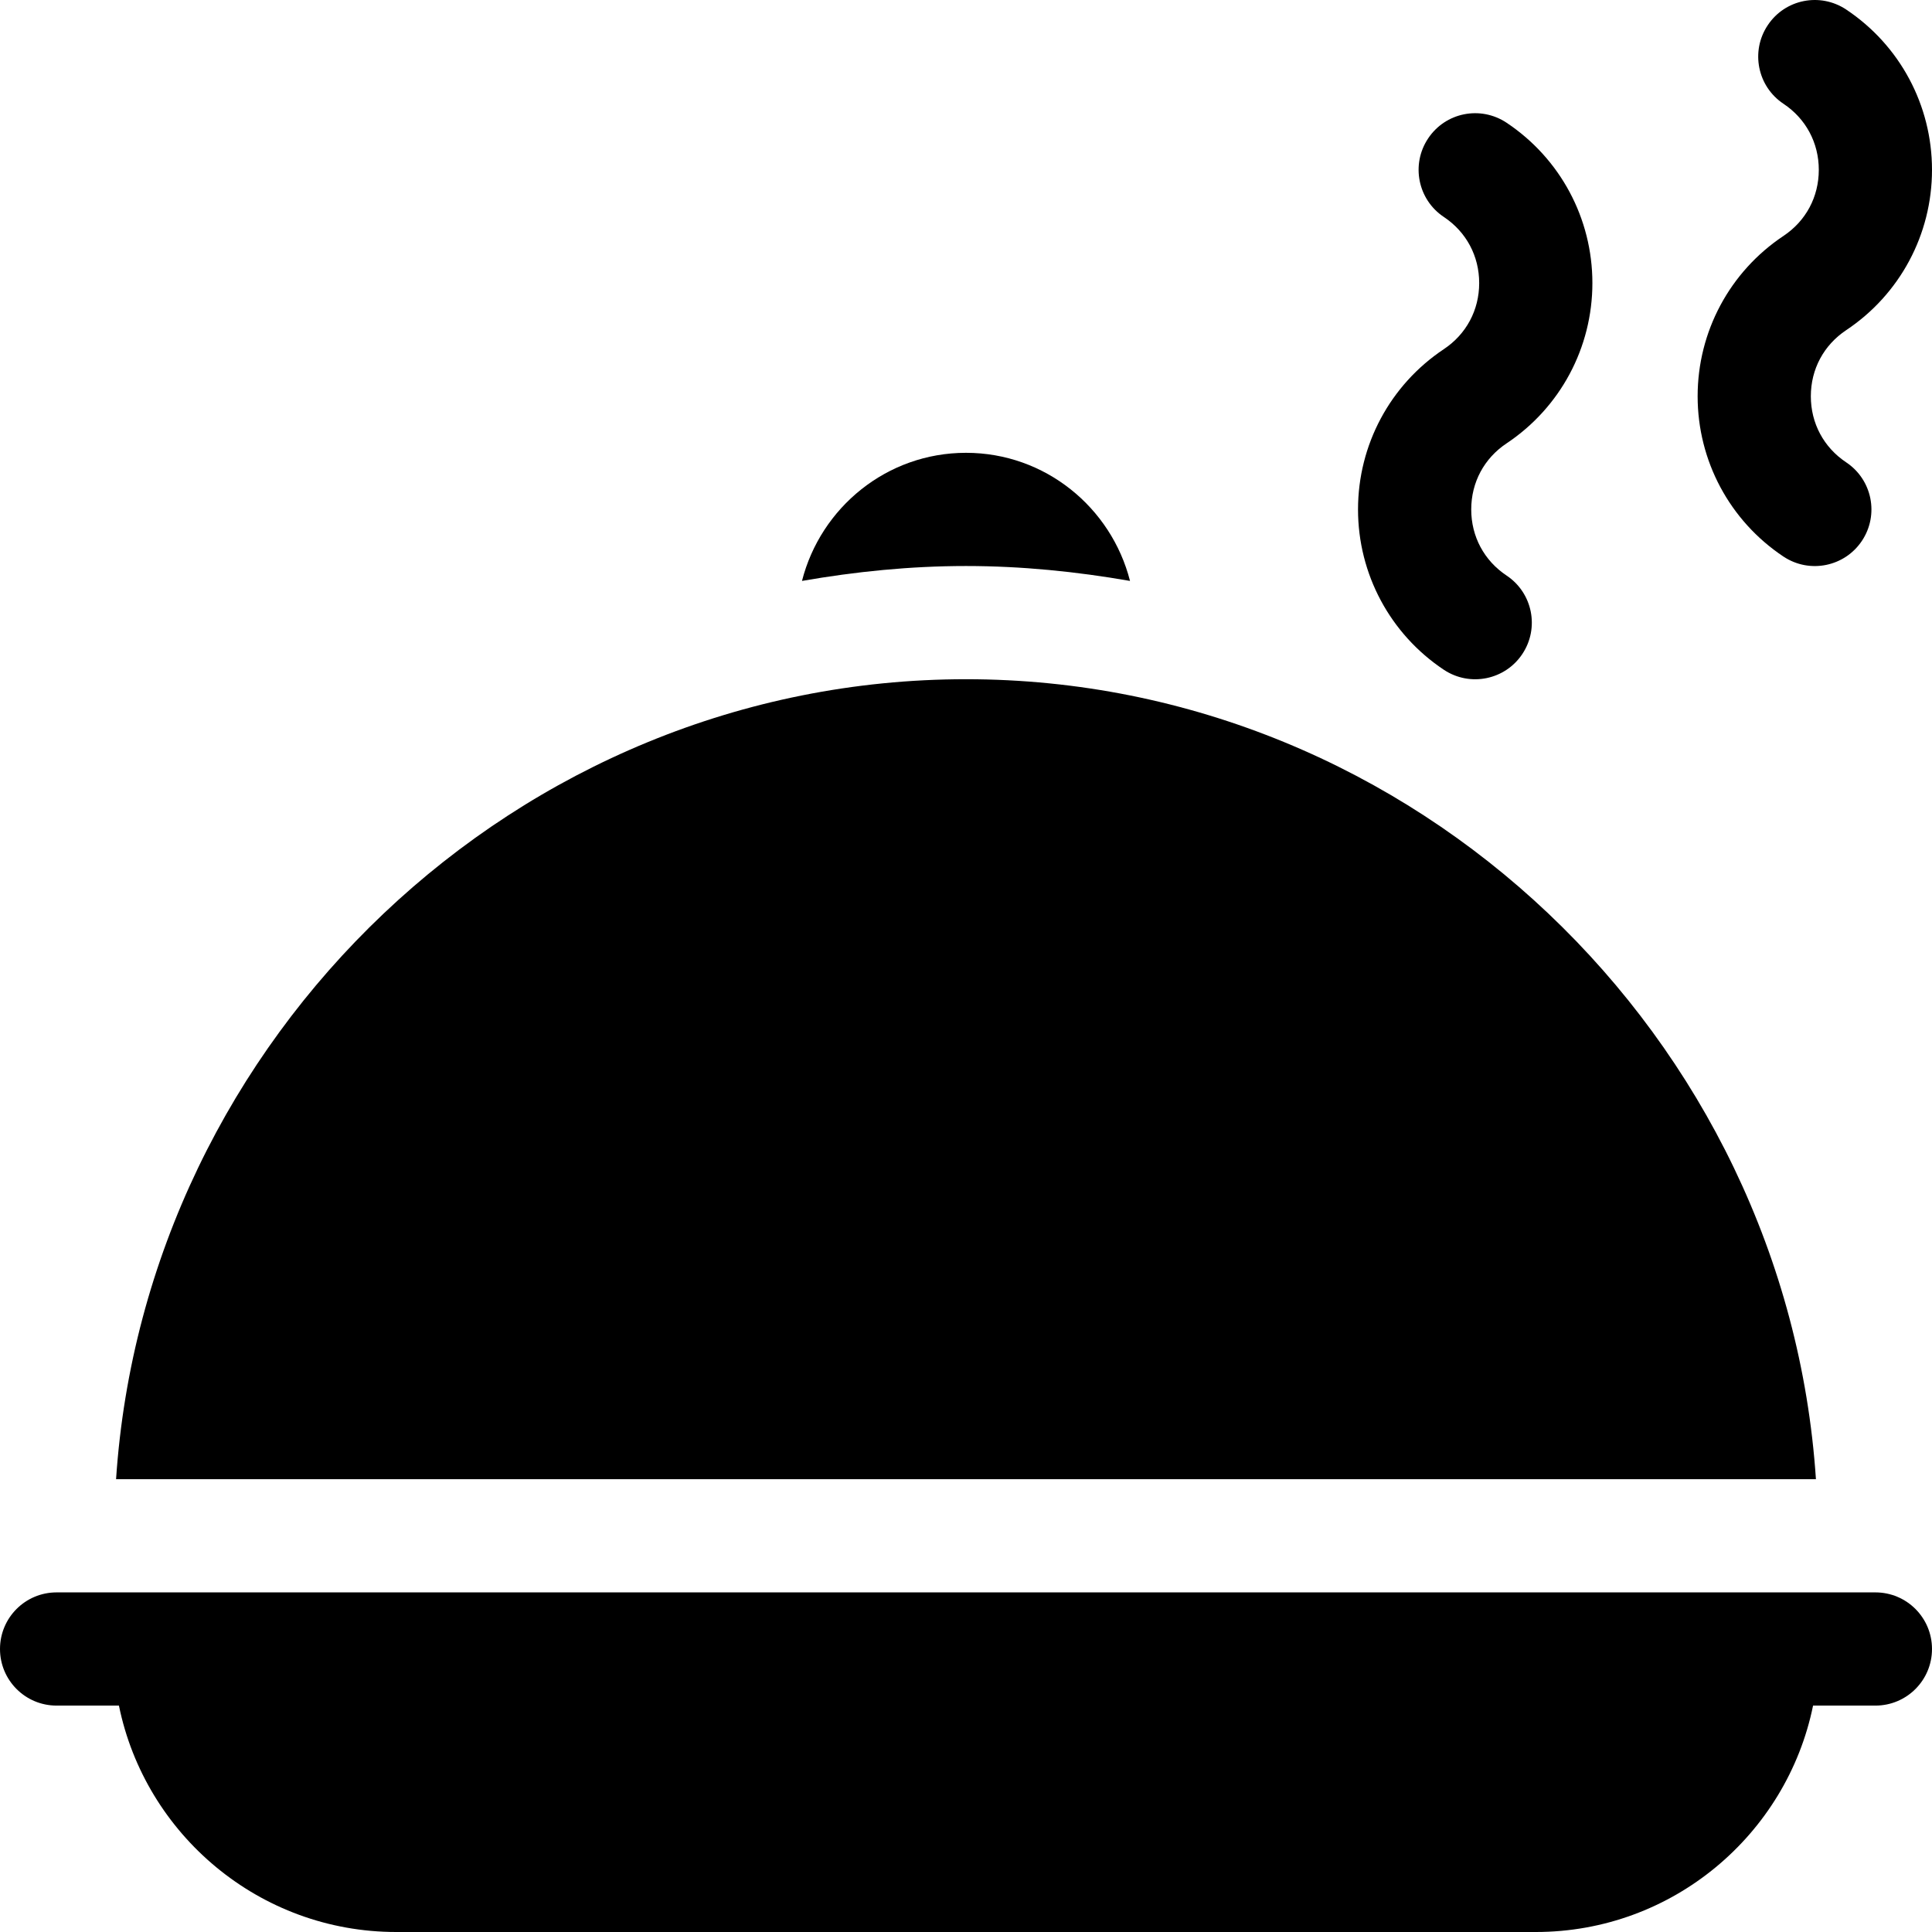 <?xml version="1.0" encoding="UTF-8"?> <!-- icon666.com - MILLIONS vector ICONS FREE --> <svg xmlns="http://www.w3.org/2000/svg" xmlns:xlink="http://www.w3.org/1999/xlink" id="Capa_1" x="0px" y="0px" viewBox="0 0 512 512" style="enable-background:new 0 0 512 512;" xml:space="preserve"> <g> <g> <path d="M497,422c-399.106,0-272.635,0-482,0c-8.291,0-15,6.709-15,15c0,8.291,6.709,15,15,15h16.518 c6.969,34.191,37.266,60,73.482,60h302c36.216,0,66.513-25.809,73.482-60H497c8.291,0,15-6.709,15-15 C512,428.709,505.291,422,497,422z"></path> </g> </g> <g> <g> <path d="M399.266,117.491C413.504,108,422,92.121,422,75.011s-8.496-32.988-22.734-42.48c-6.943-4.614-16.216-2.739-20.801,4.16 c-4.6,6.899-2.725,16.216,4.16,20.801c5.962,3.97,9.375,10.356,9.375,17.52s-3.413,13.55-9.375,17.52 c-14.238,9.492-22.734,25.371-22.734,42.48c0,17.109,8.496,32.988,22.734,42.48c7.019,4.653,16.281,2.631,20.801-4.16 c4.6-6.899,2.739-16.201-4.16-20.801c-5.962-3.97-9.375-10.356-9.375-17.52C389.891,127.848,393.304,121.461,399.266,117.491z"></path> </g> </g> <g> <g> <path d="M489.266,87.491C503.504,78,512,62.121,512,45.011s-8.496-32.988-22.734-42.48c-6.929-4.614-16.23-2.739-20.801,4.16 c-4.6,6.899-2.725,16.216,4.16,20.801c5.962,3.97,9.375,10.356,9.375,17.52s-3.413,13.55-9.375,17.52 c-14.238,9.492-22.734,25.371-22.734,42.48c0,17.109,8.496,32.988,22.734,42.48c7.019,4.653,16.281,2.631,20.801-4.16 c4.6-6.899,2.739-16.201-4.16-20.801c-5.962-3.97-9.375-10.356-9.375-17.52S483.304,91.461,489.266,87.491z"></path> </g> </g> <g> <g> <path d="M256,180c-119.009,0-217.465,94.928-225.24,212h450.48C473.465,274.928,375.009,180,256,180z"></path> </g> </g> <g> <g> <path d="M256,120c-20.98,0-38.507,14.495-43.466,33.951C226.699,151.485,241.185,150,256,150s29.301,1.485,43.466,3.951 C294.507,134.495,276.98,120,256,120z"></path> </g> </g> </svg> 